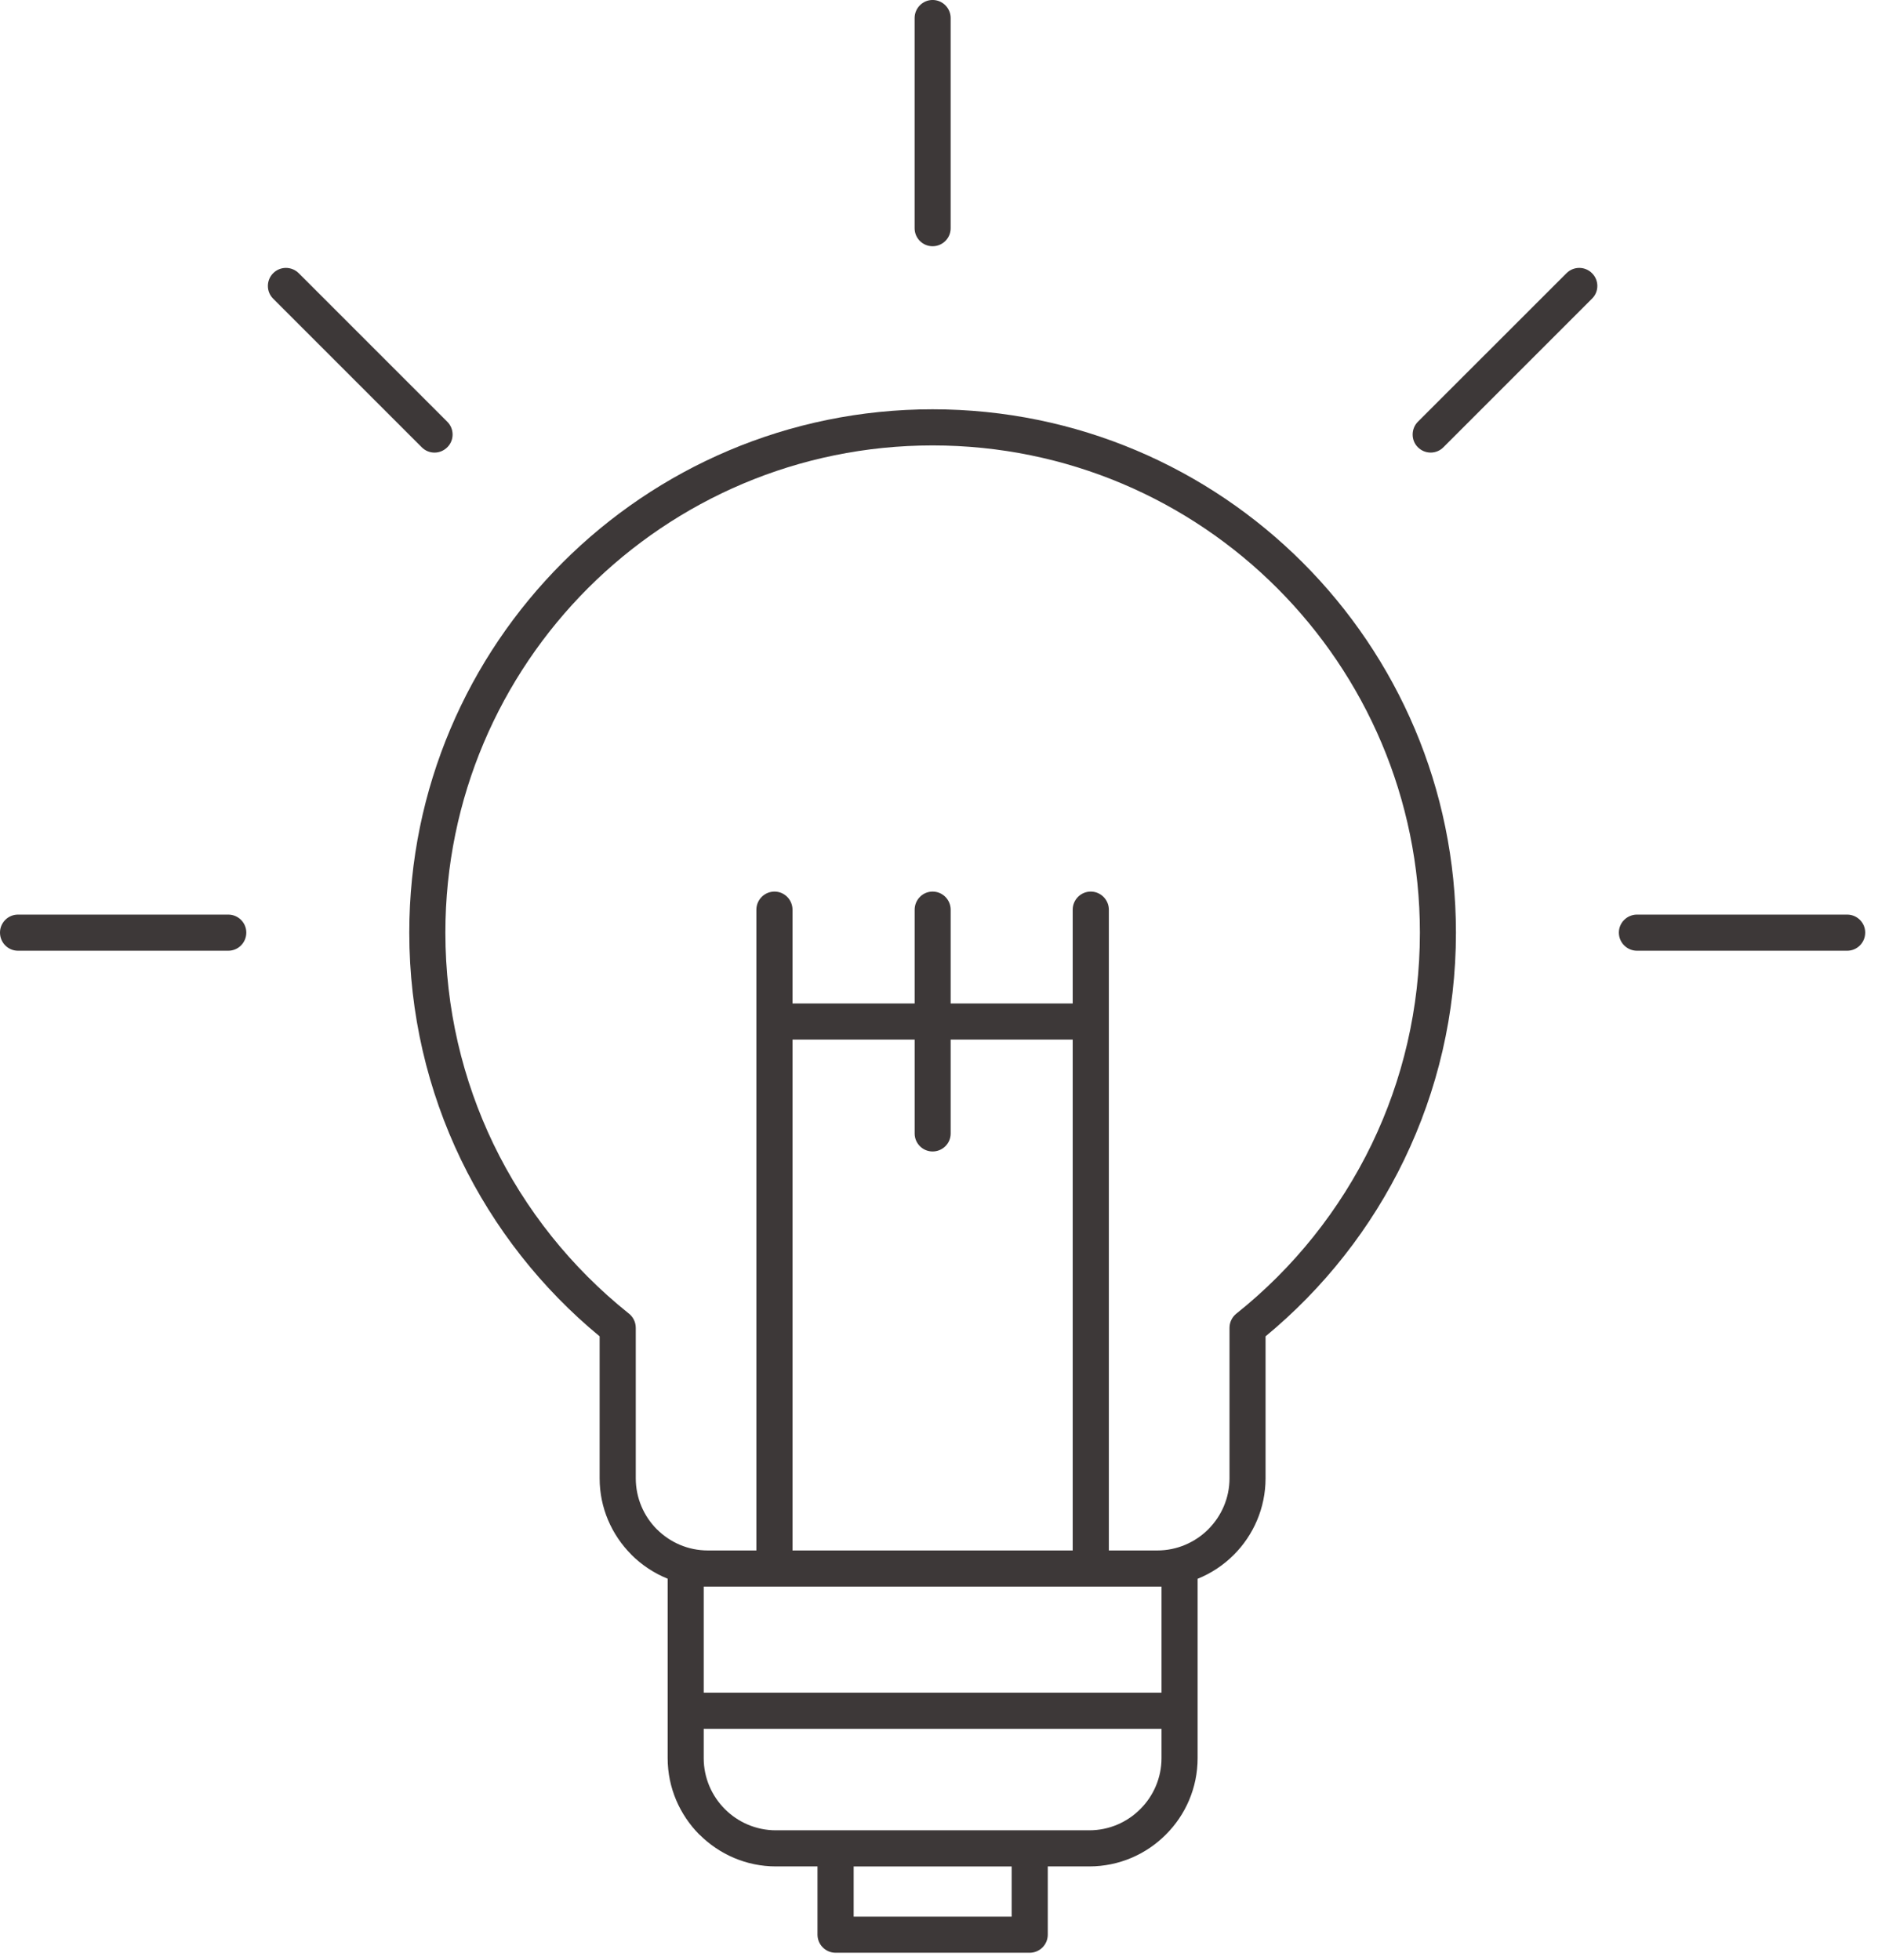 <?xml version="1.0" encoding="UTF-8" standalone="no"?><!DOCTYPE svg PUBLIC "-//W3C//DTD SVG 1.1//EN" "http://www.w3.org/Graphics/SVG/1.1/DTD/svg11.dtd"><svg width="100%" height="100%" viewBox="0 0 92 96" version="1.1" xmlns="http://www.w3.org/2000/svg" xmlns:xlink="http://www.w3.org/1999/xlink" xml:space="preserve" xmlns:serif="http://www.serif.com/" style="fill-rule:evenodd;clip-rule:evenodd;stroke-linejoin:round;stroke-miterlimit:1.414;"><path d="M46.571,11.182l0,-10.299c0,-0.484 -0.395,-0.884 -0.885,-0.884c-0.485,0 -0.88,0.4 -0.88,0.884l0,10.299c0,0.485 0.395,0.88 0.88,0.88c0.49,0 0.885,-0.395 0.885,-0.88" style="fill:#3d3838;fill-rule:nonzero;"/><path d="M0.883,44.802c-0.489,0 -0.883,0.396 -0.883,0.88c0,0.494 0.394,0.89 0.883,0.89l10.298,0c0.489,0 0.885,-0.396 0.885,-0.89c0,-0.484 -0.396,-0.88 -0.885,-0.88l-10.298,0Z" style="fill:#3d3838;fill-rule:nonzero;"/><path d="M21.913,21.909c0.345,-0.34 0.345,-0.904 0,-1.248l-7.278,-7.278c-0.349,-0.346 -0.909,-0.346 -1.253,0c-0.345,0.344 -0.345,0.907 0,1.248l7.278,7.278c0.345,0.349 0.905,0.349 1.253,0" style="fill:#3d3838;fill-rule:nonzero;"/><path d="M45.686,20.049c-7.075,0 -13.488,2.871 -18.126,7.51c-4.64,4.64 -7.51,11.048 -7.51,18.127c0,3.978 0.908,7.748 2.528,11.112c1.622,3.359 3.95,6.314 6.797,8.663l0,6.954c0,1.453 0.591,2.771 1.551,3.736l0.007,0.007l0,0.004c0.506,0.502 1.11,0.905 1.774,1.171l0,8.789c0,1.453 0.593,2.776 1.547,3.74l0.008,0.007l0.005,0c0.966,0.964 2.289,1.558 3.745,1.558l2.036,0l0,3.343c0,0.487 0.396,0.886 0.885,0.886l9.51,0c0.49,0 0.885,-0.399 0.885,-0.886l0,-3.343l2.032,0c1.461,0 2.791,-0.594 3.751,-1.558c0.963,-0.958 1.558,-2.286 1.558,-3.747l0,-8.785c0.67,-0.27 1.268,-0.669 1.774,-1.175c0.959,-0.959 1.554,-2.29 1.554,-3.747l0,-6.954c2.846,-2.349 5.18,-5.304 6.796,-8.663c1.622,-3.364 2.531,-7.134 2.531,-11.112c0,-7.079 -2.871,-13.487 -7.506,-18.127c-4.64,-4.639 -11.053,-7.51 -18.132,-7.51m3.873,73.838l-7.74,0l0,-2.46l7.74,0l0,2.46Zm7.341,-7.765c0,0.97 -0.399,1.861 -1.041,2.498c-0.639,0.642 -1.524,1.038 -2.499,1.038l-2.917,0l-9.51,0l-2.921,0c-0.974,0 -1.859,-0.396 -2.497,-1.034l-0.004,-0.004c-0.638,-0.637 -1.038,-1.523 -1.038,-2.498l0,-1.436l22.427,0l0,1.436Zm0,-3.206l-22.427,0l0,-5.196l22.427,0l0,5.196Zm-11.214,-26.511c0.49,0 0.885,-0.394 0.885,-0.879l0,-4.602l5.978,0l0,25.026l-13.726,0l0,-20.394l0,-0.03l0,-4.602l5.984,0l0,4.602c0,0.485 0.394,0.879 0.879,0.879m21.519,-0.371c-1.567,3.246 -3.85,6.093 -6.641,8.316c-0.219,0.177 -0.333,0.436 -0.333,0.694l0,7.371c0,0.971 -0.399,1.856 -1.041,2.499c-0.638,0.637 -1.524,1.036 -2.498,1.036l-2.372,0l0,-25.91l0,-0.043l0,-5.434c0,-0.49 -0.4,-0.889 -0.886,-0.889c-0.489,0 -0.885,0.399 -0.885,0.889l0,4.592l-5.978,0l0,-4.592c0,-0.49 -0.395,-0.889 -0.885,-0.889c-0.485,0 -0.879,0.399 -0.879,0.889l0,4.592l-5.984,0l0,-4.592c0,-0.49 -0.395,-0.889 -0.881,-0.889c-0.49,0 -0.889,0.399 -0.889,0.889l0,31.387l-2.373,0c-0.975,0 -1.854,-0.394 -2.494,-1.032l-0.007,-0.004c-0.638,-0.639 -1.034,-1.528 -1.034,-2.499l0,-7.371c0,-0.299 -0.148,-0.564 -0.372,-0.726c-2.776,-2.224 -5.047,-5.054 -6.605,-8.288c-1.502,-3.124 -2.35,-6.636 -2.35,-10.344c0,-6.589 2.672,-12.559 6.99,-16.879c4.323,-4.318 10.29,-6.988 16.878,-6.988c6.594,0 12.56,2.67 16.878,6.988c4.319,4.32 6.994,10.29 6.994,16.879c0,3.708 -0.846,7.22 -2.353,10.348" style="fill:#3d3838;fill-rule:nonzero;"/><path d="M69.459,20.66c-0.341,0.345 -0.341,0.909 -0.001,1.248c0.35,0.349 0.91,0.349 1.254,0l7.277,-7.277c0.349,-0.342 0.349,-0.905 0,-1.249c-0.343,-0.345 -0.904,-0.345 -1.248,0l-7.282,7.278Z" style="fill:#3d3838;fill-rule:nonzero;"/><path d="M90.488,44.802l-10.294,0c-0.488,0 -0.889,0.396 -0.889,0.88c0,0.494 0.401,0.89 0.889,0.89l10.294,0c0.49,0 0.885,-0.396 0.885,-0.89c0,-0.484 -0.395,-0.88 -0.885,-0.88" style="fill:#3d3838;fill-rule:nonzero;"/></svg>